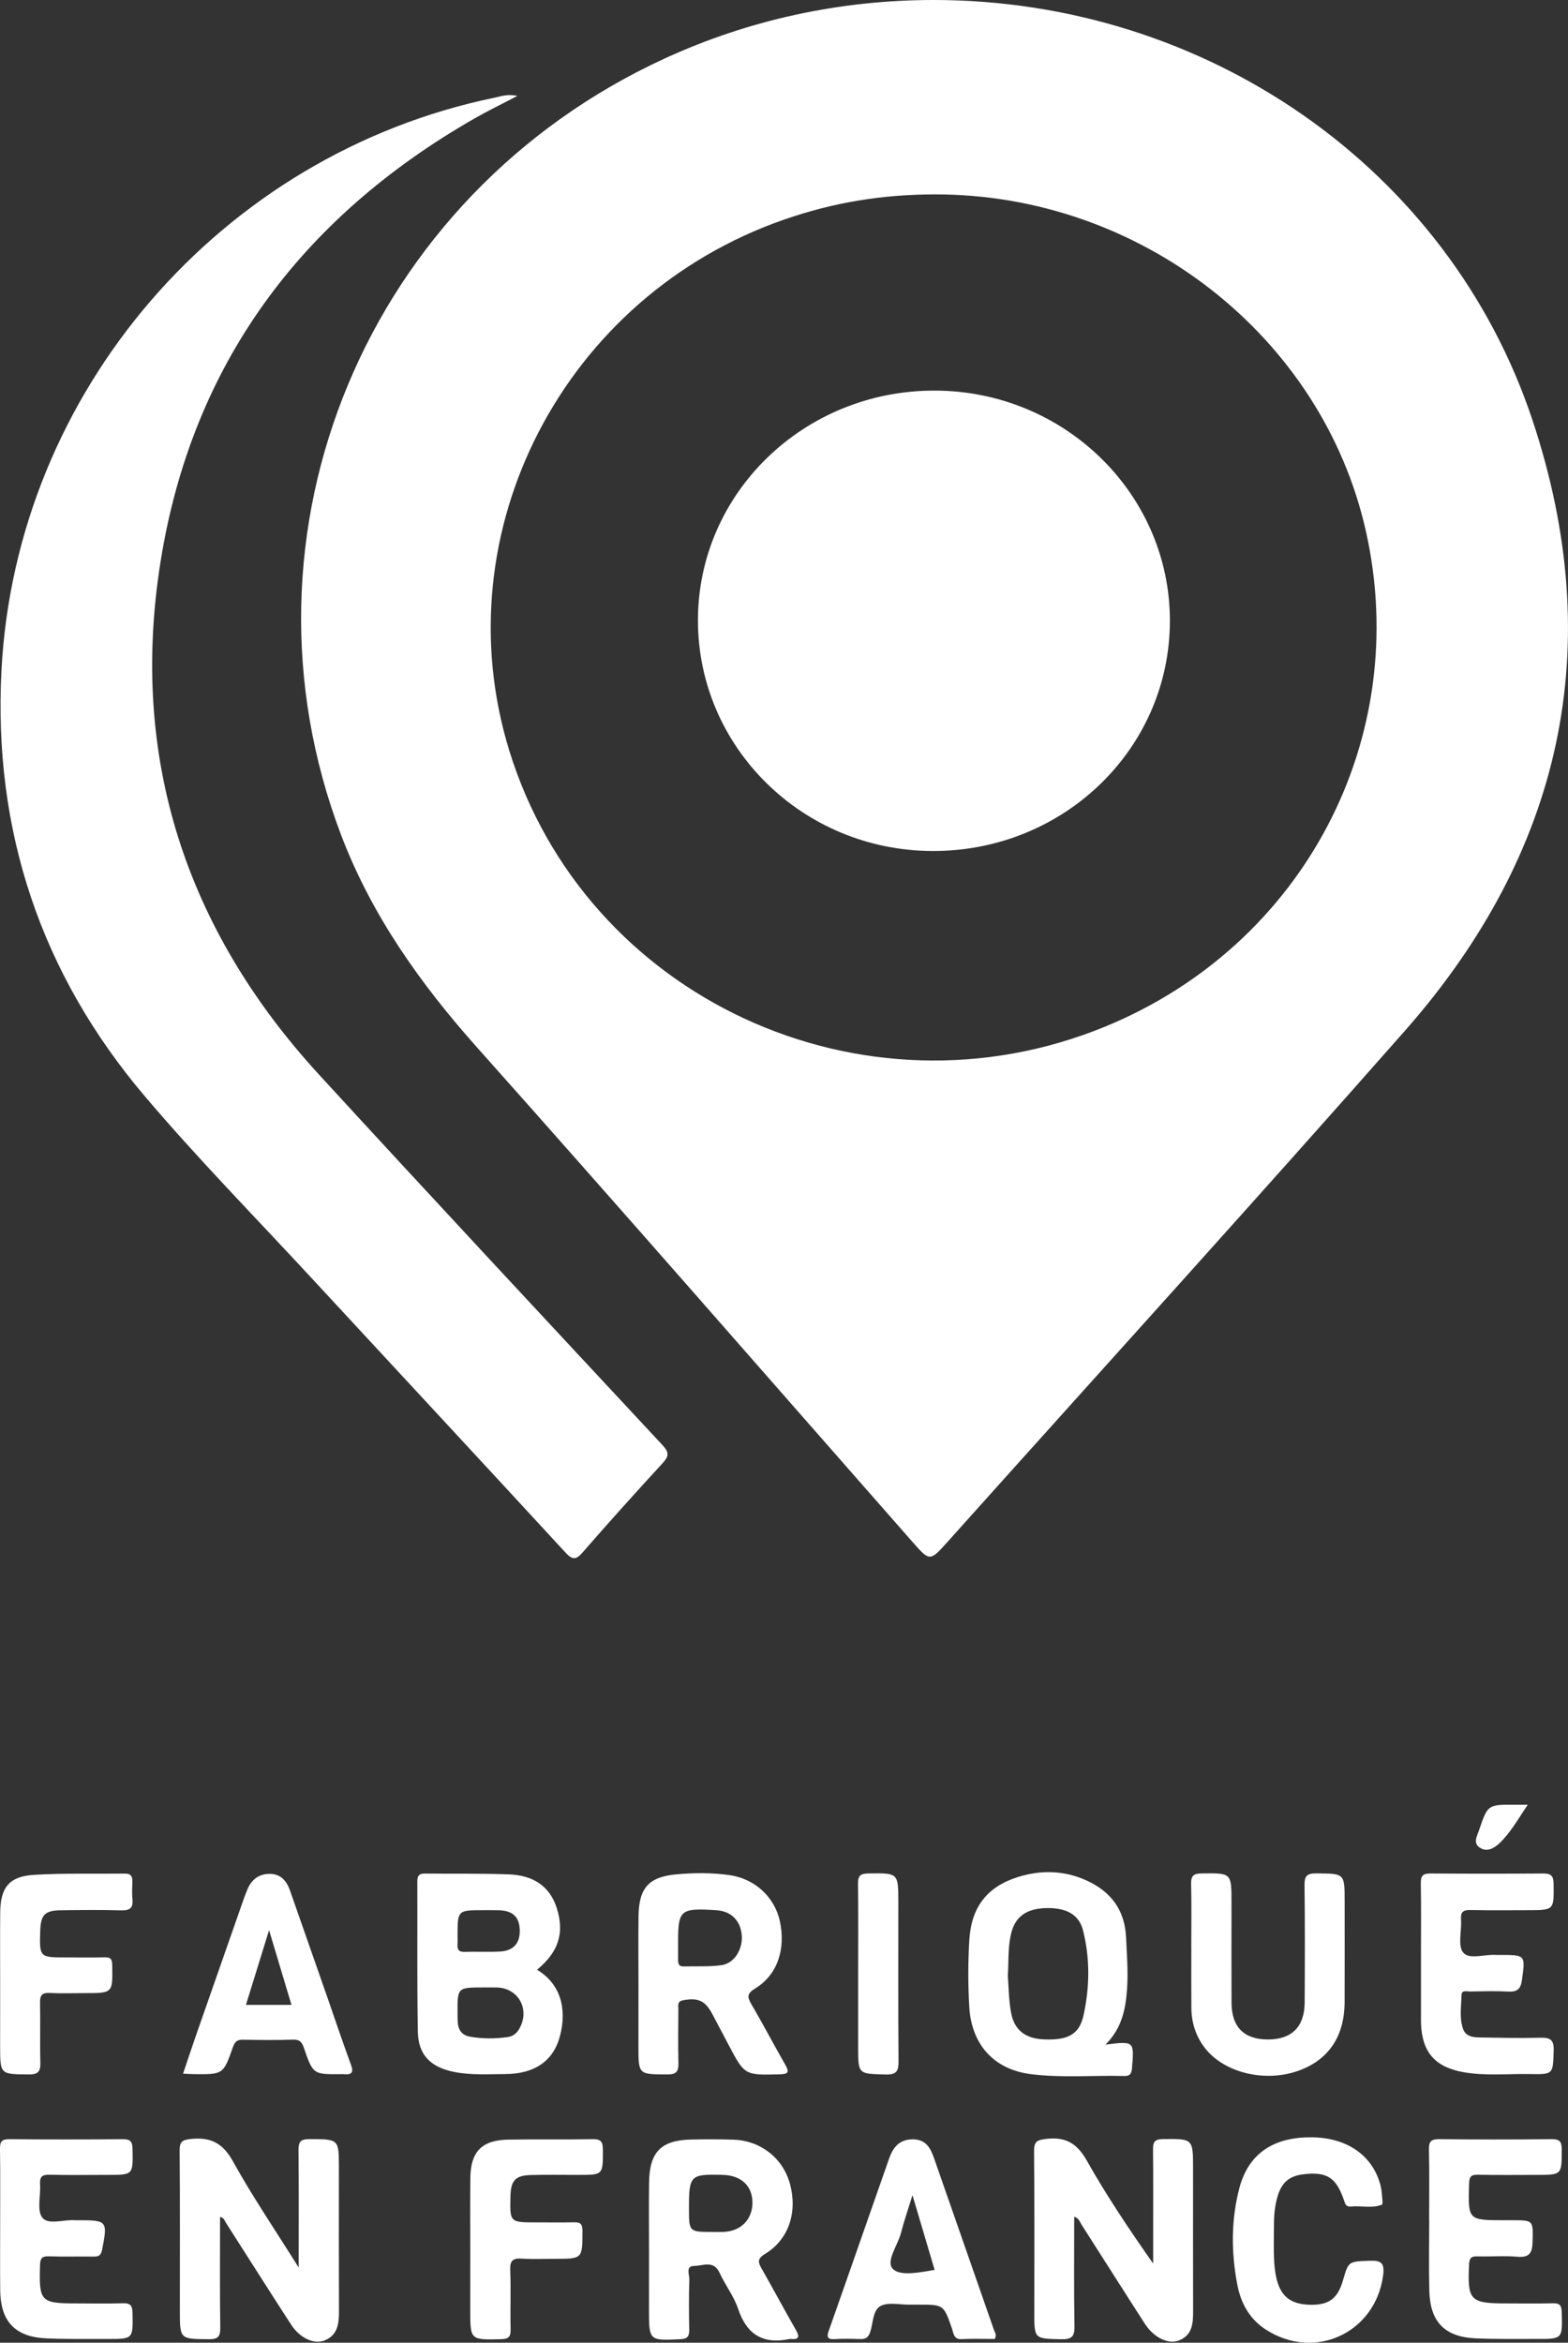 <?xml version="1.0" encoding="utf-8"?>
<!-- Generator: Adobe Illustrator 16.0.0, SVG Export Plug-In . SVG Version: 6.00 Build 0)  -->
<!DOCTYPE svg PUBLIC "-//W3C//DTD SVG 1.1//EN" "http://www.w3.org/Graphics/SVG/1.1/DTD/svg11.dtd">
<svg version="1.1" id="Calque_1" xmlns="http://www.w3.org/2000/svg" xmlns:xlink="http://www.w3.org/1999/xlink" x="0px" y="0px"
	 width="109.278px" height="163.198px" viewBox="0 0 109.278 163.198" enable-background="new 0 0 109.278 163.198"
	 xml:space="preserve">
<rect x="0" y="0" width="109.278" height="163.198" fill="#333333" stroke="none"/>
<g>
	<path fill-rule="evenodd" clip-rule="evenodd" fill="#FFFFFF" d="M65.068,0c18.935,0.002,35.875,11.662,41.734,29.267
		c5.249,15.768,2.086,30.083-8.884,42.532C87.395,83.74,76.69,95.522,66.066,107.377c-1.262,1.408-1.26,1.415-2.487,0.02
		C53.491,95.929,43.457,84.413,33.291,73.016c-3.981-4.463-7.38-9.229-9.515-14.839c-8.023-21.086,1.781-44.578,22.582-54.118
		C52.204,1.378,58.557,0,65.068,0z M65.119,13.542c-3.708,0.01-7.055,0.57-10.46,1.751c-15.361,5.328-23.868,21.746-19.167,36.991
		c5.314,17.236,24.601,26.171,41.521,19.235c13.837-5.672,21.42-20.067,18.18-34.514C92.142,23.404,79.452,13.504,65.119,13.542z"/>
	<path fill-rule="evenodd" clip-rule="evenodd" fill="#FFFFFF" d="M36.059,6.681c-1.133,0.594-2.089,1.055-3.007,1.581
		C20.974,15.183,13.36,25.397,11.18,39.186c-2.147,13.578,1.752,25.535,11.046,35.665c7.941,8.654,15.957,17.24,23.962,25.836
		c0.484,0.521,0.408,0.787-0.023,1.256c-1.868,2.031-3.715,4.083-5.528,6.164c-0.463,0.532-0.703,0.616-1.229,0.045
		c-5.921-6.43-11.875-12.829-17.811-19.245c-3.853-4.164-7.837-8.219-11.505-12.541C2.856,67.84-0.477,57.879,0.102,46.711
		C1.108,27.276,15.407,10.737,34.469,6.804C34.914,6.713,35.35,6.531,36.059,6.681z"/>
	<path fill-rule="evenodd" clip-rule="evenodd" fill="#FFFFFF" d="M20.816,157.961c0-2.904,0.016-5.534-0.012-8.164
		c-0.006-0.578,0.122-0.783,0.747-0.782c2.067,0.004,2.067-0.024,2.067,2.024c0,3.311-0.008,6.621,0.006,9.932
		c0.003,0.87-0.071,1.693-1.001,2.069c-0.732,0.295-1.725-0.165-2.329-1.094c-1.534-2.36-3.035-4.742-4.555-7.112
		c-0.09-0.14-0.125-0.345-0.403-0.396c0,2.581-0.022,5.144,0.015,7.705c0.01,0.646-0.173,0.818-0.814,0.812
		c-2.002-0.02-2.003,0.009-2.003-1.999c0-3.708,0.016-7.417-0.015-11.126c-0.005-0.644,0.179-0.766,0.807-0.828
		c1.365-0.134,2.201,0.288,2.902,1.552C17.591,153.009,19.176,155.342,20.816,157.961z"/>
	<path fill-rule="evenodd" clip-rule="evenodd" fill="#FFFFFF" d="M37.43,137.215c1.923,1.166,2.03,3.188,1.543,4.801
		c-0.485,1.609-1.787,2.462-3.763,2.468c-1.191,0.004-2.386,0.088-3.572-0.151c-1.614-0.327-2.488-1.17-2.517-2.794
		c-0.062-3.492-0.023-6.985-0.037-10.478c-0.001-0.384,0.116-0.55,0.521-0.545c1.96,0.024,3.922-0.018,5.88,0.058
		c1.593,0.062,2.829,0.753,3.331,2.388C39.344,134.675,38.92,135.981,37.43,137.215z M33.681,138.449c-1.804,0-1.804,0-1.792,1.817
		c0.001,0.215,0,0.43,0.016,0.643c0.039,0.52,0.308,0.869,0.823,0.964c0.879,0.161,1.765,0.157,2.651,0.034
		c0.364-0.051,0.621-0.252,0.798-0.556c0.791-1.354-0.037-2.876-1.577-2.901C34.293,138.445,33.987,138.45,33.681,138.449z
		 M33.675,133.067c-1.787,0-1.787,0-1.786,1.81c0,0.184,0.013,0.368-0.002,0.55c-0.031,0.369,0.074,0.56,0.5,0.545
		c0.823-0.029,1.65,0.022,2.473-0.025c0.93-0.053,1.389-0.592,1.364-1.489c-0.025-0.917-0.477-1.354-1.449-1.386
		C34.408,133.06,34.041,133.069,33.675,133.067z"/>
	<path fill-rule="evenodd" clip-rule="evenodd" fill="#FFFFFF" d="M74.865,154.417c0,2.568-0.028,5.101,0.018,7.631
		c0.014,0.733-0.202,0.923-0.918,0.908c-1.88-0.041-1.881-0.007-1.881-1.858c0-3.742,0.019-7.484-0.017-11.227
		c-0.007-0.699,0.211-0.799,0.867-0.873c1.365-0.155,2.142,0.331,2.823,1.539c1.379,2.447,2.953,4.783,4.61,7.149
		c0-0.735,0-1.472,0-2.207c0-1.902,0.013-3.804-0.009-5.705c-0.006-0.511,0.065-0.755,0.683-0.761
		c2.107-0.023,2.107-0.052,2.107,2.089c0,3.282-0.005,6.564,0.003,9.846c0.002,0.857-0.026,1.702-0.97,2.087
		c-0.747,0.305-1.762-0.183-2.391-1.155c-1.48-2.288-2.93-4.596-4.403-6.889C75.264,154.8,75.208,154.537,74.865,154.417z"/>
	<path fill-rule="evenodd" clip-rule="evenodd" fill="#FFFFFF" d="M77.047,142.431c2.009-0.25,2-0.248,1.844,1.646
		c-0.032,0.388-0.148,0.549-0.541,0.54c-2.172-0.054-4.352,0.146-6.515-0.129c-2.584-0.33-4.131-2.073-4.284-4.684
		c-0.092-1.562-0.09-3.12,0.005-4.681c0.138-2.256,1.234-3.699,3.398-4.37c1.636-0.509,3.265-0.457,4.828,0.272
		c1.658,0.772,2.611,2.05,2.696,3.931c0.054,1.192,0.153,2.382,0.07,3.578C78.452,139.926,78.209,141.263,77.047,142.431z
		 M70.239,137.654c0.056,0.699,0.06,1.625,0.219,2.523c0.223,1.257,1.014,1.847,2.327,1.893c1.648,0.06,2.437-0.344,2.731-1.688
		c0.428-1.953,0.457-3.947-0.035-5.902c-0.274-1.094-1.134-1.573-2.493-1.561c-1.348,0.012-2.158,0.524-2.474,1.604
		C70.237,135.476,70.305,136.462,70.239,137.654z"/>
	<path fill-rule="evenodd" clip-rule="evenodd" fill="#FFFFFF" d="M44.496,138.479c0-1.654-0.016-3.309,0.004-4.962
		c0.024-2.012,0.708-2.784,2.707-2.953c1.217-0.102,2.446-0.114,3.666,0.065c1.733,0.254,3.116,1.524,3.479,3.206
		c0.422,1.956-0.18,3.74-1.704,4.674c-0.561,0.343-0.6,0.566-0.289,1.097c0.82,1.395,1.567,2.833,2.374,4.236
		c0.313,0.545,0.167,0.646-0.406,0.66c-2.43,0.062-2.429,0.076-3.567-2.086c-0.37-0.702-0.741-1.403-1.112-2.105
		c-0.499-0.947-1.001-1.161-2.031-0.971c-0.436,0.08-0.338,0.363-0.34,0.611c-0.009,1.256-0.025,2.512,0.004,3.767
		c0.013,0.57-0.127,0.794-0.765,0.792c-2.022-0.007-2.022,0.024-2.022-1.989C44.496,141.173,44.496,139.825,44.496,138.479z
		 M47.259,135.312c0,0.396,0.003,0.792-0.001,1.188c-0.003,0.269,0.034,0.494,0.38,0.485c0.882-0.022,1.775,0.031,2.644-0.087
		c0.889-0.121,1.49-1.103,1.415-2.073c-0.08-1.026-0.742-1.688-1.754-1.754C47.409,132.907,47.258,133.033,47.259,135.312z"/>
	<path fill-rule="evenodd" clip-rule="evenodd" fill="#FFFFFF" d="M45.232,156.817c0-1.595-0.017-3.189,0.004-4.784
		c0.029-2.129,0.842-2.948,2.949-2.99c0.98-0.02,1.963-0.024,2.943,0.011c1.888,0.067,3.431,1.287,3.92,3.056
		c0.55,1.991-0.074,3.902-1.732,4.903c-0.592,0.358-0.462,0.62-0.215,1.058c0.799,1.41,1.569,2.837,2.371,4.245
		c0.257,0.453,0.234,0.677-0.35,0.623c-0.031-0.003-0.062-0.006-0.092,0.001c-1.822,0.38-2.979-0.285-3.583-2.089
		c-0.297-0.887-0.904-1.664-1.298-2.524c-0.413-0.902-1.173-0.479-1.765-0.478c-0.626,0.002-0.331,0.614-0.342,0.949
		c-0.038,1.164-0.029,2.33-0.008,3.495c0.008,0.452-0.11,0.636-0.611,0.659c-2.193,0.104-2.193,0.121-2.193-2.087
		C45.231,159.516,45.231,158.166,45.232,156.817z M48.016,153.817c0,1.665,0,1.665,1.658,1.665c0.244,0,0.489,0.006,0.733-0.002
		c1.208-0.038,2.021-0.846,2.033-2.016c0.012-1.175-0.772-1.921-2.056-1.957C48.106,151.444,48.016,151.531,48.016,153.817z"/>
	<path fill-rule="evenodd" clip-rule="evenodd" fill="#FFFFFF" d="M83.024,135.646c0-1.471,0.024-2.942-0.012-4.412
		c-0.014-0.573,0.18-0.719,0.733-0.727c2.082-0.029,2.081-0.05,2.081,2.032c0,2.329-0.008,4.658,0.003,6.987
		c0.008,1.689,0.881,2.552,2.546,2.548c1.644-0.003,2.54-0.882,2.55-2.563c0.017-2.728,0.024-5.455-0.009-8.182
		c-0.008-0.639,0.167-0.83,0.814-0.825c1.982,0.016,1.982-0.013,1.982,1.964c0,2.329,0.006,4.658-0.002,6.987
		c-0.008,2.416-1.125,4.059-3.249,4.808c-2.31,0.815-5.132,0.134-6.472-1.574c-0.646-0.823-0.95-1.774-0.959-2.813
		c-0.012-1.41-0.003-2.819-0.003-4.229C83.026,135.646,83.025,135.646,83.024,135.646z"/>
	<path fill-rule="evenodd" clip-rule="evenodd" fill="#FFFFFF" d="M99.032,136.159c-0.001-1.656,0.018-3.312-0.012-4.968
		c-0.009-0.523,0.155-0.686,0.677-0.681c2.606,0.021,5.213,0.021,7.819,0.001c0.533-0.005,0.751,0.118,0.759,0.71
		c0.023,1.846,0.05,1.845-1.817,1.846c-1.318,0-2.637,0.02-3.955-0.011c-0.5-0.012-0.72,0.104-0.68,0.649
		c0.058,0.789-0.245,1.82,0.149,2.31c0.418,0.519,1.491,0.112,2.275,0.169c0.092,0.007,0.184,0.001,0.276,0.001
		c1.811,0,1.788-0.003,1.543,1.761c-0.086,0.615-0.336,0.824-0.95,0.79c-0.887-0.048-1.778-0.02-2.667-0.006
		c-0.218,0.003-0.583-0.119-0.59,0.236c-0.017,0.79-0.165,1.598,0.104,2.369c0.184,0.525,0.676,0.589,1.141,0.597
		c1.41,0.024,2.821,0.057,4.23,0.02c0.686-0.018,0.973,0.122,0.946,0.897c-0.056,1.641-0.009,1.666-1.649,1.635
		c-1.56-0.029-3.127,0.146-4.68-0.14c-1.954-0.359-2.852-1.404-2.917-3.402c-0.002-0.062-0.002-0.123-0.002-0.184
		C99.033,139.226,99.033,137.692,99.032,136.159z"/>
	<path fill-rule="evenodd" clip-rule="evenodd" fill="#FFFFFF" d="M0.011,154.753c0-1.686,0.016-3.37-0.011-5.055
		c-0.008-0.5,0.112-0.685,0.65-0.679c2.634,0.026,5.269,0.023,7.904,0.001c0.521-0.004,0.672,0.155,0.682,0.678
		c0.036,1.81,0.057,1.81-1.742,1.81c-1.348,0-2.696,0.024-4.043-0.012c-0.531-0.015-0.693,0.158-0.658,0.673
		c0.054,0.789-0.237,1.809,0.155,2.312c0.419,0.537,1.485,0.122,2.266,0.185c0.091,0.007,0.184,0,0.276,0
		c1.985,0,2.017,0.058,1.628,2.046c-0.078,0.395-0.227,0.492-0.592,0.486c-1.042-0.018-2.084,0.02-3.124-0.018
		c-0.498-0.018-0.598,0.161-0.612,0.627c-0.075,2.526,0.033,2.652,2.558,2.652c1.072,0,2.146,0.026,3.216-0.011
		c0.532-0.018,0.664,0.171,0.672,0.683c0.032,1.808,0.053,1.812-1.75,1.806c-1.409-0.004-2.819,0.021-4.227-0.039
		c-2.204-0.094-3.223-1.169-3.245-3.366C-0.001,157.938,0.012,156.346,0.011,154.753z"/>
	<path fill-rule="evenodd" clip-rule="evenodd" fill="#FFFFFF" d="M99.6,154.622c0-1.625,0.024-3.251-0.013-4.876
		c-0.013-0.565,0.147-0.733,0.718-0.728c2.607,0.028,5.214,0.029,7.821,0c0.575-0.007,0.716,0.166,0.715,0.727
		c-0.001,1.763,0.024,1.763-1.78,1.763c-1.35,0-2.7,0.02-4.048-0.011c-0.474-0.01-0.614,0.116-0.628,0.608
		c-0.074,2.561-0.09,2.56,2.452,2.56c0.184,0,0.368,0,0.552,0c1.494,0.001,1.456,0,1.419,1.527
		c-0.019,0.778-0.248,1.088-1.071,1.017c-0.914-0.079-1.839-0.001-2.759-0.025c-0.415-0.012-0.571,0.081-0.593,0.546
		c-0.123,2.525,0.055,2.729,2.598,2.729c1.074,0,2.147,0.02,3.22-0.009c0.468-0.012,0.624,0.116,0.637,0.611
		c0.052,1.877,0.073,1.881-1.763,1.875c-1.411-0.004-2.823,0.022-4.231-0.041c-2.156-0.098-3.179-1.146-3.233-3.305
		c-0.042-1.655-0.008-3.312-0.008-4.969C99.603,154.622,99.601,154.622,99.6,154.622z"/>
	<path fill-rule="evenodd" clip-rule="evenodd" fill="#FFFFFF" d="M12.759,144.454c0.317-0.939,0.608-1.828,0.917-2.712
		c1.095-3.142,2.196-6.28,3.296-9.42c0.081-0.23,0.171-0.457,0.264-0.683c0.283-0.688,0.781-1.095,1.539-1.102
		c0.796-0.007,1.204,0.494,1.445,1.185c0.886,2.535,1.774,5.069,2.66,7.605c0.523,1.498,1.024,3.004,1.576,4.492
		c0.207,0.56,0.055,0.731-0.497,0.672c-0.061-0.006-0.123-0.001-0.184,0c-1.948,0.017-1.958,0.021-2.593-1.826
		c-0.136-0.394-0.284-0.597-0.756-0.58c-1.163,0.041-2.328,0.028-3.492,0.005c-0.407-0.008-0.569,0.137-0.705,0.526
		c-0.666,1.899-0.683,1.895-2.73,1.873C13.287,144.488,13.075,144.471,12.759,144.454z M17.14,139.663c1.087,0,2.085,0,3.173,0
		c-0.513-1.712-1.009-3.365-1.561-5.204C18.176,136.321,17.666,137.967,17.14,139.663z"/>
	<path fill-rule="evenodd" clip-rule="evenodd" fill="#FFFFFF" d="M88.778,155.743c-0.003,1.127-0.025,2.014,0.164,2.894
		c0.277,1.287,0.959,1.872,2.302,1.915c1.354,0.044,1.979-0.408,2.351-1.697c0.389-1.35,0.391-1.304,1.829-1.365
		c0.839-0.036,1.091,0.147,0.965,1.052c-0.558,3.99-4.778,5.941-8.181,3.734c-1.126-0.73-1.726-1.828-1.971-3.092
		c-0.435-2.25-0.448-4.521,0.134-6.746c0.634-2.422,2.392-3.596,5.117-3.548c2.458,0.043,4.238,1.323,4.741,3.425
		c0.07,0.295,0.083,0.604,0.111,0.909c0.011,0.12,0.026,0.333-0.021,0.353c-0.704,0.285-1.444,0.059-2.166,0.133
		c-0.381,0.039-0.41-0.222-0.507-0.496c-0.545-1.536-1.182-1.929-2.765-1.755c-1.217,0.133-1.747,0.742-1.999,2.229
		C88.751,154.451,88.794,155.216,88.778,155.743z"/>
	<path fill-rule="evenodd" clip-rule="evenodd" fill="#FFFFFF" d="M69.324,162.938c-0.729,0-1.521-0.026-2.311,0.01
		c-0.55,0.024-0.55-0.396-0.661-0.717c-0.585-1.683-0.58-1.685-2.332-1.685c-0.215,0-0.43-0.003-0.645,0
		c-0.673,0.009-1.451-0.187-1.991,0.087c-0.562,0.285-0.525,1.17-0.728,1.794c-0.131,0.406-0.323,0.532-0.718,0.518
		c-0.582-0.022-1.167-0.035-1.748,0.002c-0.586,0.037-0.57-0.188-0.409-0.645c1.405-3.976,2.787-7.96,4.185-11.938
		c0.271-0.771,0.712-1.336,1.647-1.335c0.936,0.002,1.244,0.628,1.498,1.356c1.388,3.981,2.782,7.961,4.168,11.943
		C69.339,162.495,69.481,162.652,69.324,162.938z M63.593,152.921c-0.31,1.005-0.592,1.81-0.802,2.632
		c-0.225,0.877-1.117,2.029-0.528,2.541c0.542,0.471,1.851,0.208,2.873,0.029C64.642,156.455,64.149,154.793,63.593,152.921z"/>
	<path fill-rule="evenodd" clip-rule="evenodd" fill="#FFFFFF" d="M0.011,138.384c0-1.716-0.01-3.433,0.003-5.148
		c0.013-1.746,0.624-2.527,2.36-2.631c2.107-0.126,4.226-0.061,6.339-0.086c0.412-0.005,0.526,0.205,0.513,0.573
		c-0.015,0.398-0.033,0.8,0.004,1.194c0.056,0.589-0.14,0.812-0.763,0.794c-1.409-0.042-2.819-0.024-4.229-0.008
		c-1.108,0.013-1.399,0.318-1.434,1.43c-0.058,1.856-0.058,1.856,1.837,1.856c0.889,0,1.778,0.015,2.667-0.007
		c0.397-0.009,0.504,0.121,0.512,0.526c0.036,1.967,0.051,1.967-1.884,1.967c-0.828,0-1.657,0.031-2.482-0.011
		c-0.541-0.027-0.673,0.179-0.663,0.684c0.029,1.379-0.016,2.759,0.021,4.137c0.017,0.604-0.103,0.86-0.79,0.855
		c-2.013-0.014-2.013,0.019-2.013-1.988C0.011,141.143,0.011,139.764,0.011,138.384z"/>
	<path fill-rule="evenodd" clip-rule="evenodd" fill="#FFFFFF" d="M32.775,156.871c0.001-1.717-0.014-3.434,0.005-5.151
		c0.021-1.835,0.8-2.637,2.636-2.67c1.961-0.035,3.925,0.006,5.886-0.031c0.579-0.011,0.714,0.181,0.715,0.734
		c0.003,1.755,0.027,1.755-1.703,1.755c-1.104,0-2.208-0.021-3.311,0.009c-1.085,0.029-1.399,0.375-1.427,1.466
		c-0.047,1.832-0.047,1.832,1.782,1.832c0.889,0,1.778,0.015,2.667-0.006c0.435-0.009,0.567,0.137,0.567,0.588
		c-0.001,1.956,0.015,1.956-1.91,1.956c-0.766,0-1.536,0.04-2.298-0.013c-0.626-0.044-0.852,0.123-0.825,0.792
		c0.054,1.377-0.005,2.759,0.027,4.138c0.012,0.518-0.141,0.671-0.667,0.683c-2.146,0.049-2.146,0.068-2.146-2.034
		C32.774,159.569,32.774,158.22,32.775,156.871z"/>
	<path fill-rule="evenodd" clip-rule="evenodd" fill="#FFFFFF" d="M59.808,137.476c0-2.081,0.019-4.163-0.012-6.243
		c-0.008-0.568,0.173-0.719,0.729-0.726c2.083-0.027,2.083-0.048,2.083,2.04c0,3.673-0.015,7.347,0.013,11.02
		c0.005,0.677-0.106,0.967-0.888,0.947c-1.924-0.051-1.925-0.006-1.925-1.896C59.808,140.904,59.808,139.19,59.808,137.476z"/>
	<path fill-rule="evenodd" clip-rule="evenodd" fill="#FFFFFF" d="M106.471,125.723c-0.689,1.021-1.202,1.954-1.978,2.688
		c-0.353,0.333-0.839,0.621-1.332,0.319c-0.533-0.326-0.225-0.815-0.083-1.233c0.606-1.788,0.61-1.787,2.498-1.775
		C105.809,125.724,106.043,125.723,106.471,125.723z"/>
	<path fill-rule="evenodd" clip-rule="evenodd" fill="#FFFFFF" d="M65.152,27.21c9.046,0.021,16.382,7.201,16.381,16.034
		c-0.001,8.908-7.401,16.075-16.561,16.039c-9.037-0.035-16.338-7.226-16.33-16.082C48.651,34.343,56.036,27.189,65.152,27.21z"/>
</g>
</svg>
